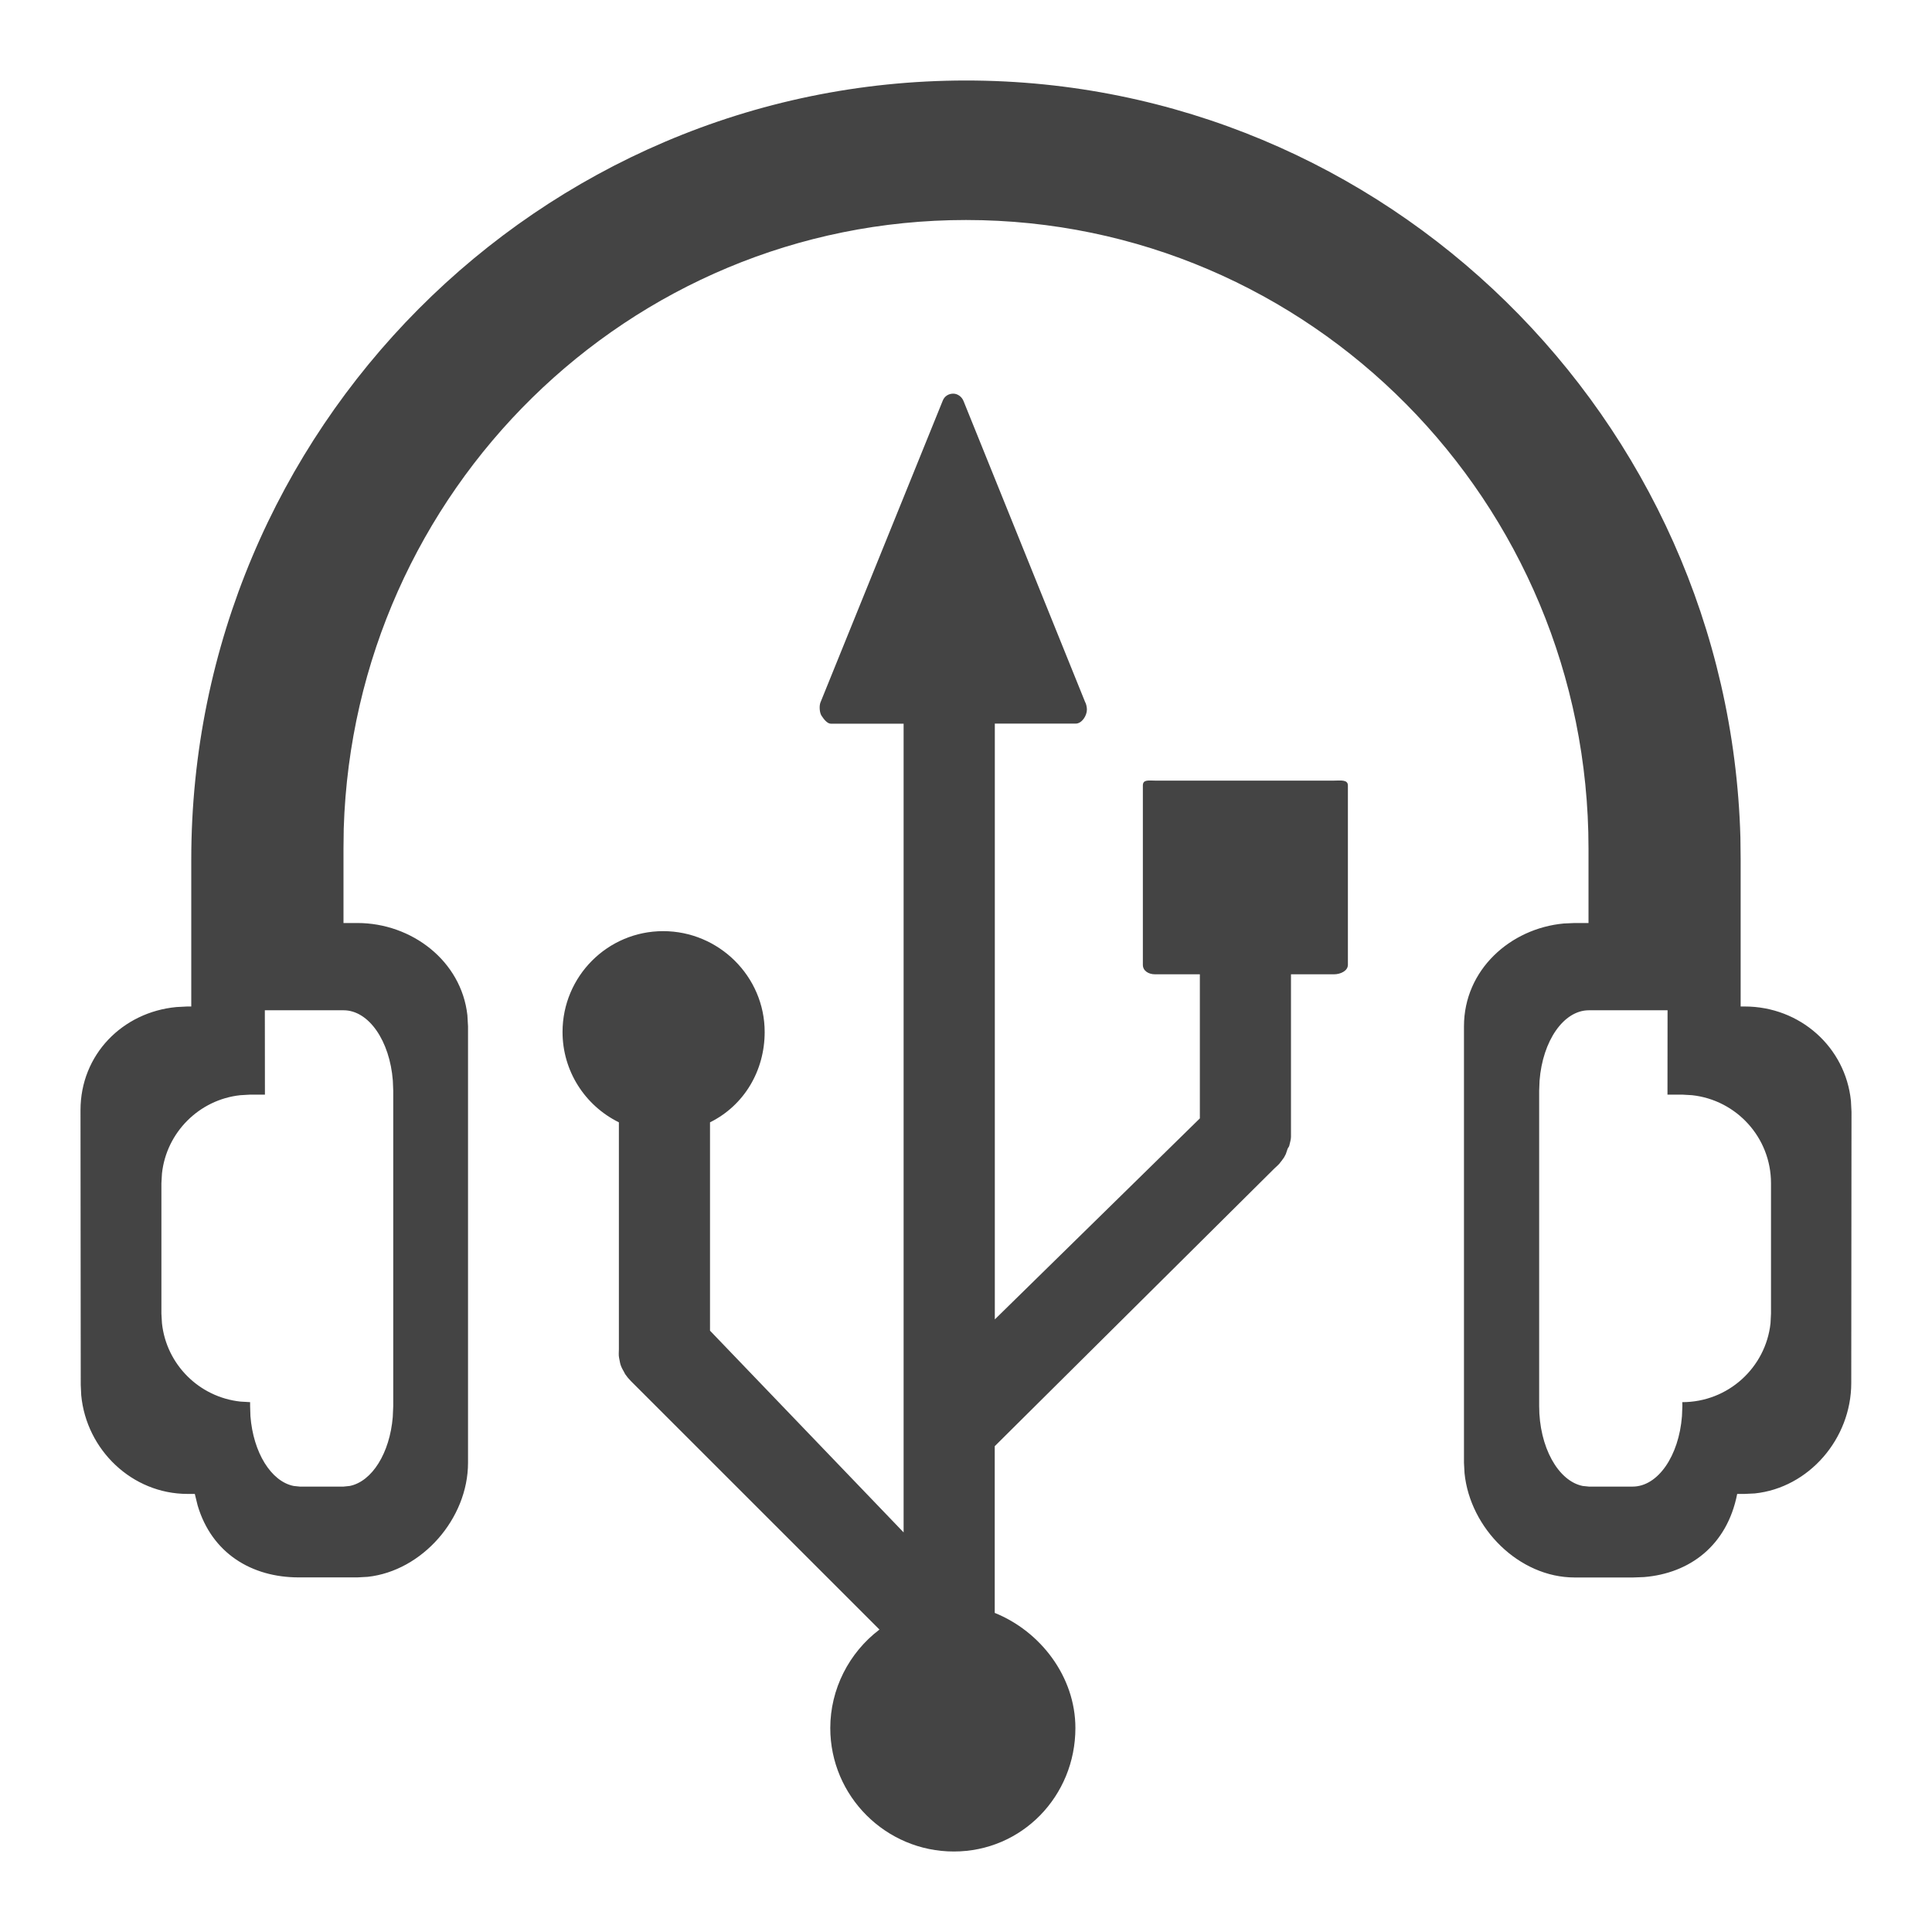 <?xml version="1.0" encoding="UTF-8"?>
<svg width="24px" height="24px" viewBox="0 0 24 24" version="1.1" xmlns="http://www.w3.org/2000/svg" xmlns:xlink="http://www.w3.org/1999/xlink">
    <title>Icons / Key strenghts / USBAuxiliary</title>
    <g id="Symbols" stroke="none" stroke-width="1" fill="none" fill-rule="evenodd">
        <g id="Icons-/-Key-strenghts-/-USBAuxiliary">
            <path d="M11.841,4.89 C11.897,4.89 11.948,4.929 11.969,4.981 L11.969,4.981 L13.479,8.719 C13.493,8.741 13.502,8.786 13.502,8.814 C13.502,8.891 13.439,8.989 13.362,8.989 L13.362,8.989 L12.358,8.989 L12.358,16.39 L14.905,13.893 L14.905,12.103 L14.347,12.103 C14.27,12.103 14.197,12.062 14.197,11.985 L14.197,11.985 L14.197,9.758 C14.197,9.681 14.27,9.697 14.347,9.697 L14.347,9.697 L16.574,9.697 C16.651,9.697 16.744,9.681 16.744,9.758 L16.744,9.758 L16.744,11.985 C16.744,12.062 16.65,12.103 16.573,12.103 L16.573,12.103 L16.037,12.103 L16.037,14.123 C16.037,14.159 16.023,14.196 16.016,14.232 C16.013,14.247 15.998,14.26 15.994,14.274 L15.994,14.274 L15.989,14.289 C15.984,14.305 15.979,14.321 15.973,14.336 C15.966,14.352 15.956,14.367 15.948,14.383 L15.948,14.383 L15.937,14.397 C15.931,14.409 15.919,14.421 15.911,14.432 C15.89,14.464 15.854,14.493 15.828,14.518 L15.828,14.518 L12.357,17.965 L12.357,20.036 C12.923,20.264 13.359,20.826 13.359,21.466 C13.359,22.312 12.695,23 11.849,23 C11.003,23 10.314,22.312 10.314,21.466 C10.314,20.985 10.545,20.531 10.925,20.243 L10.925,20.243 L7.836,17.155 C7.811,17.13 7.787,17.101 7.766,17.07 C7.759,17.058 7.753,17.046 7.747,17.034 L7.747,17.034 L7.739,17.02 C7.73,17.005 7.723,16.99 7.716,16.973 C7.709,16.958 7.706,16.942 7.702,16.927 L7.702,16.927 L7.699,16.911 L7.699,16.911 L7.691,16.87 C7.683,16.833 7.688,16.796 7.688,16.76 L7.688,16.76 L7.688,13.942 C7.263,13.732 6.988,13.301 6.988,12.82 C6.988,12.129 7.547,11.567 8.238,11.567 C8.929,11.567 9.499,12.129 9.499,12.82 C9.499,13.301 9.244,13.732 8.82,13.942 L8.82,13.942 L8.82,16.53 L11.225,19.036 L11.225,8.99 L10.321,8.99 C10.275,8.99 10.232,8.931 10.206,8.892 C10.18,8.854 10.175,8.769 10.192,8.726 L10.192,8.726 L11.712,4.975 C11.733,4.922 11.784,4.89 11.841,4.89 Z M12,1 C17.21,1 21.474,5.193 21.62,10.403 L21.623,10.678 L21.623,12.503 L21.673,12.503 C22.359,12.503 22.925,13.006 22.993,13.676 L23,13.812 L22.997,17.18 C22.997,17.873 22.47,18.482 21.798,18.552 L21.671,18.558 L21.58,18.558 C21.454,19.2 20.99,19.545 20.422,19.591 L20.289,19.596 L19.56,19.596 C18.872,19.596 18.262,18.987 18.193,18.301 L18.186,18.172 L18.186,12.749 C18.186,12.048 18.762,11.533 19.426,11.472 L19.56,11.466 L19.733,11.466 L19.733,10.539 C19.733,6.235 16.276,2.733 12,2.733 C7.806,2.733 4.4,6.102 4.27,10.292 L4.267,10.539 L4.267,11.466 L4.44,11.466 C5.114,11.466 5.731,11.937 5.806,12.611 L5.814,12.749 L5.814,18.171 C5.814,18.865 5.244,19.514 4.568,19.588 L4.44,19.595 L3.711,19.595 C3.128,19.595 2.632,19.297 2.455,18.701 L2.42,18.558 L2.329,18.558 C1.641,18.558 1.073,18.011 1.009,17.332 L1.003,17.204 L1,13.791 C1,13.1 1.523,12.573 2.191,12.51 L2.326,12.503 L2.376,12.503 L2.376,10.678 C2.376,5.342 6.698,1 12,1 Z M4.268,12.55 L3.29,12.55 L3.291,13.598 L3.105,13.598 L2.985,13.605 C2.474,13.66 2.067,14.067 2.012,14.578 L2.005,14.698 L2.005,16.318 L2.012,16.438 C2.067,16.95 2.474,17.356 2.987,17.411 L3.107,17.418 L3.107,17.467 L3.111,17.592 C3.146,18.044 3.367,18.402 3.647,18.459 L3.724,18.467 L4.268,18.467 L4.345,18.459 C4.622,18.403 4.842,18.05 4.879,17.603 L4.885,17.467 L4.885,13.55 L4.88,13.424 C4.842,12.931 4.582,12.55 4.268,12.55 Z M20.715,12.55 L19.738,12.55 C19.423,12.55 19.163,12.931 19.125,13.424 L19.12,13.55 L19.12,17.467 C19.12,17.976 19.356,18.397 19.66,18.459 L19.738,18.467 L20.281,18.467 C20.596,18.467 20.856,18.085 20.894,17.592 L20.899,17.467 L20.898,17.418 C21.467,17.418 21.934,16.989 21.994,16.438 L22,16.318 L22,14.698 C22,14.131 21.571,13.665 21.02,13.605 L20.9,13.598 L20.714,13.598 L20.715,12.55 Z" id="USBAuxiliary" fill="#444444"></path>
            <rect id="Rectangle" x="0" y="0" width="24" height="24"></rect>
        </g>
    </g>
</svg>